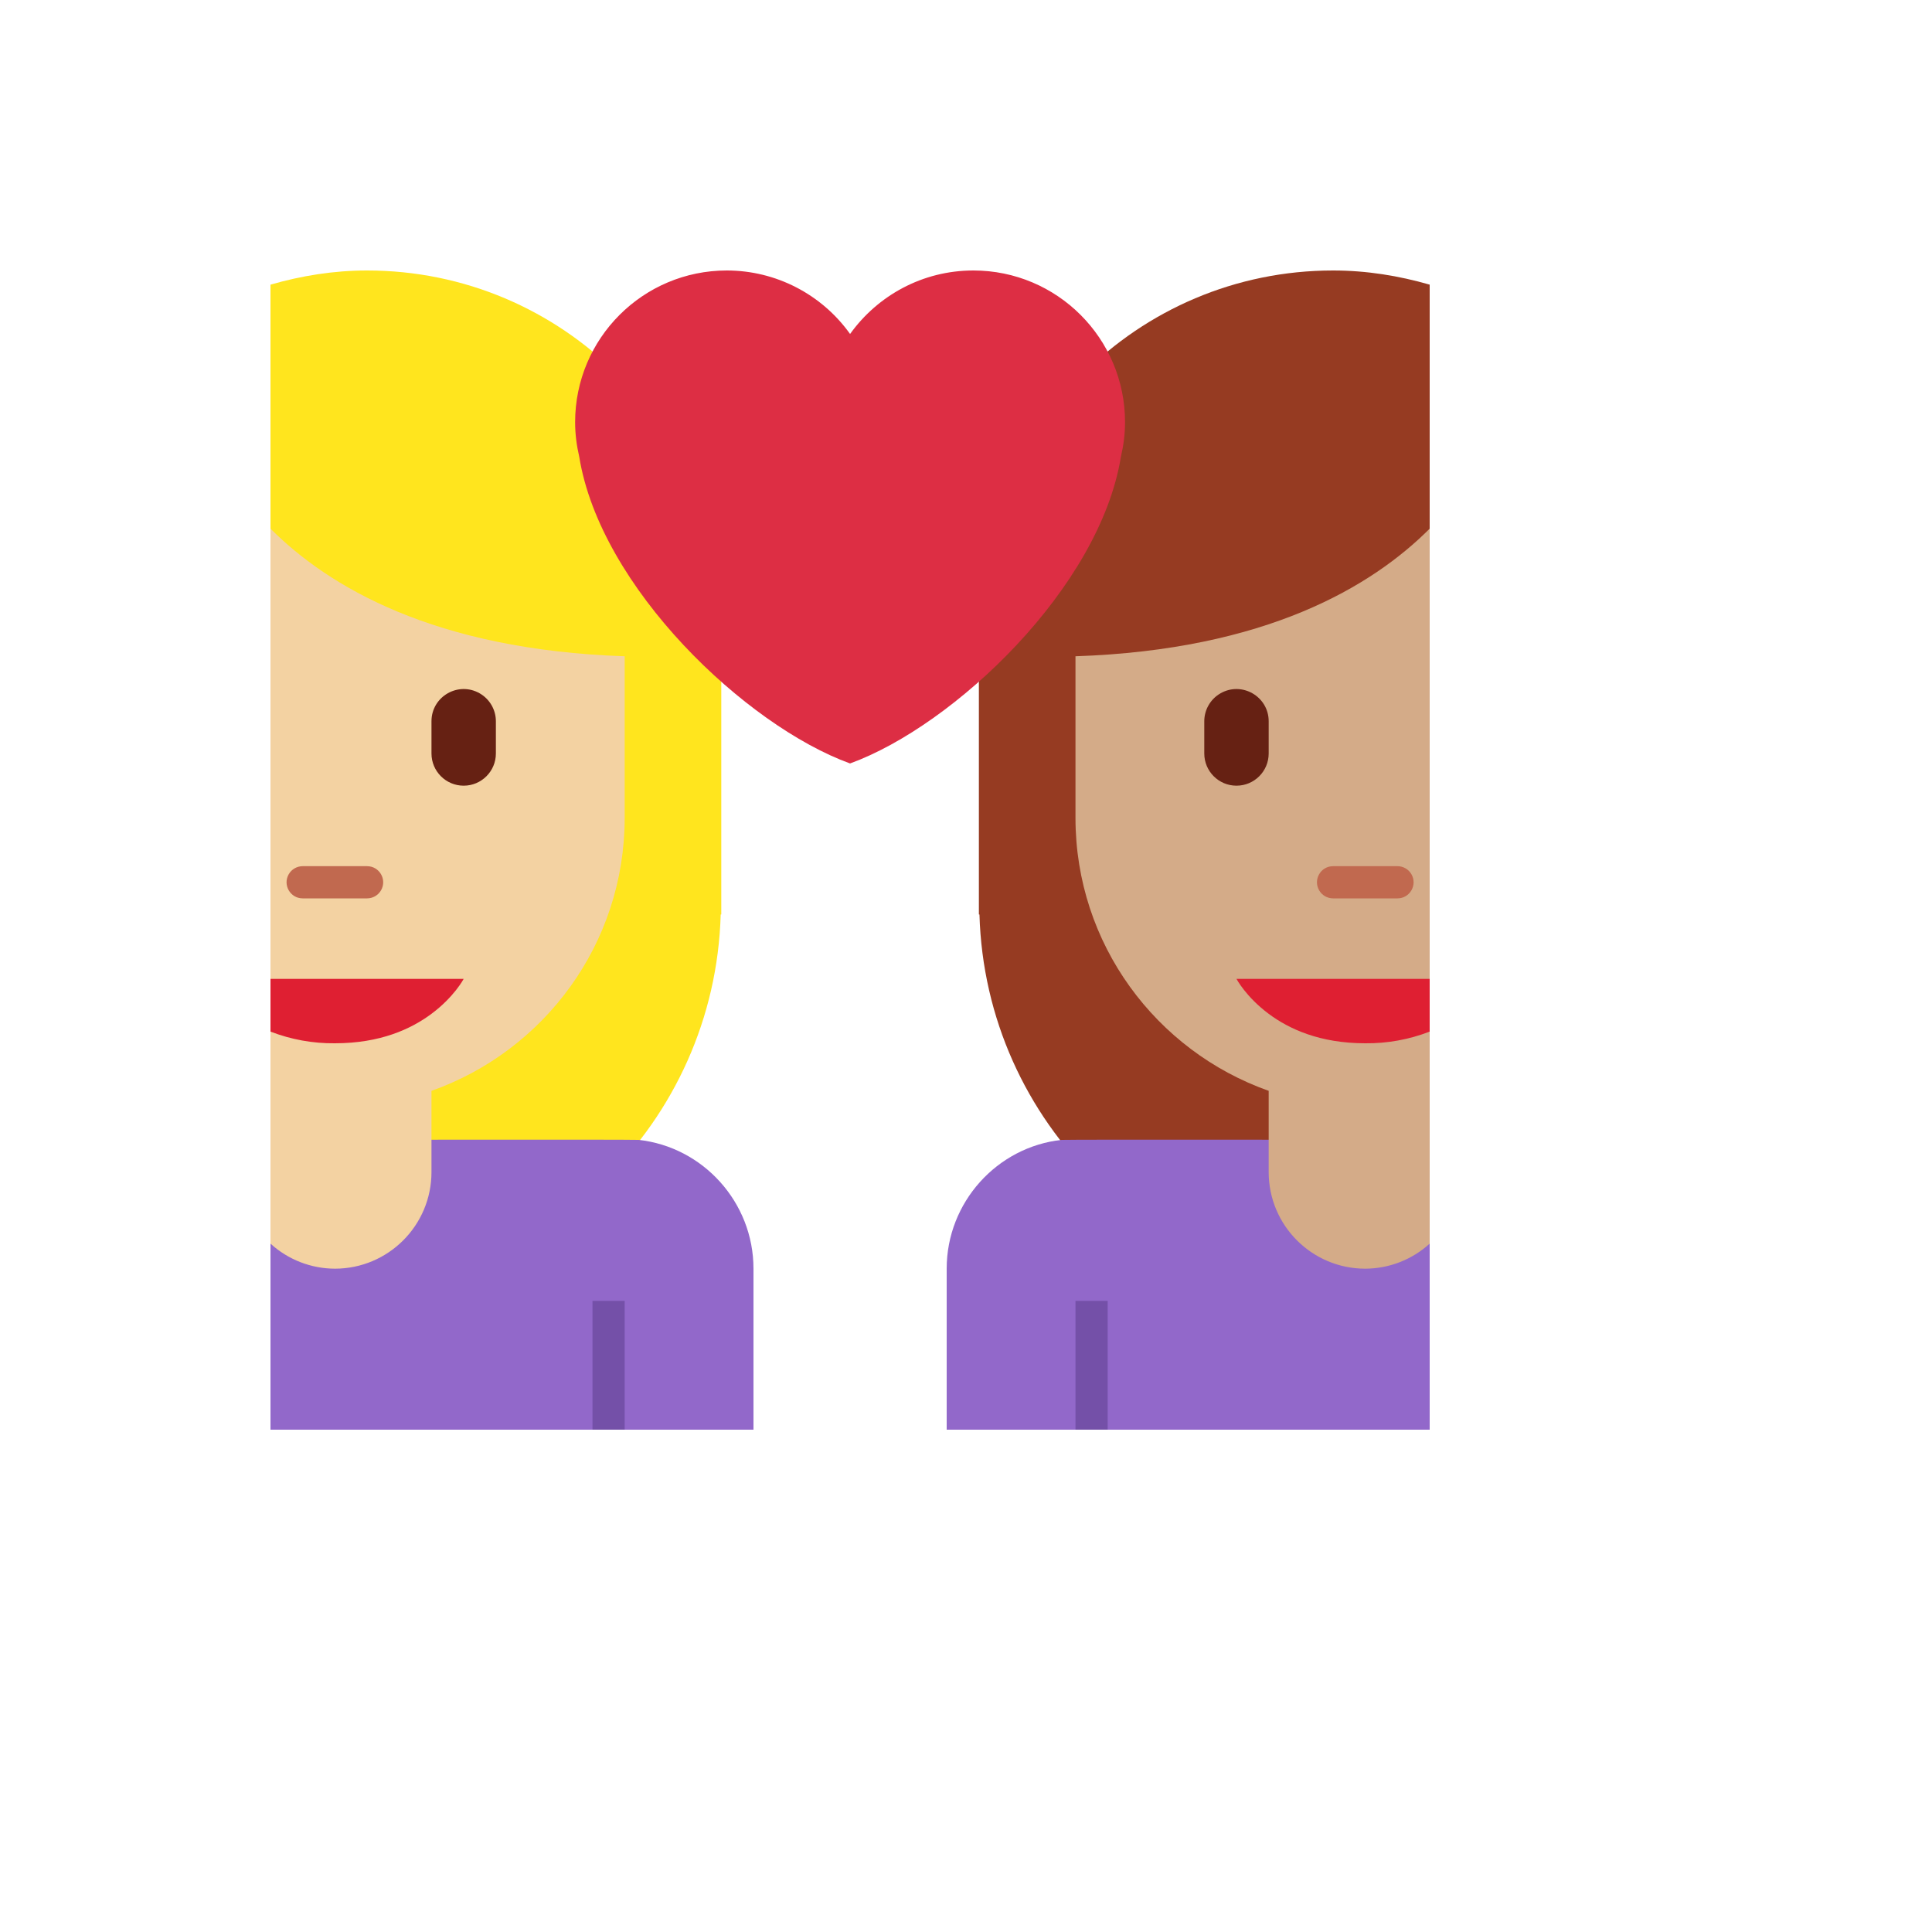 <svg xmlns="http://www.w3.org/2000/svg" version="1.1" xmlns:xlink="http://www.w3.org/1999/xlink" width="100%" height="100%" id="svgWorkerArea" viewBox="-25 -25 625 625" xmlns:idraw="https://idraw.muisca.co" style="background: white;"><defs id="defsdoc"><pattern id="patternBool" x="0" y="0" width="10" height="10" patternUnits="userSpaceOnUse" patternTransform="rotate(35)"><circle cx="5" cy="5" r="4" style="stroke: none;fill: #ff000070;"></circle></pattern></defs><g id="fileImp-756113307" class="cosito"><path id="pathImp-86068788" fill="#FFE51E" class="grouped" d="M208.146 270.833C208.146 270.833 208.333 270.833 208.333 270.833 208.333 270.833 208.333 177.083 208.333 177.083 208.333 113.802 157.031 62.5 93.75 62.5 82.875 62.5 72.448 64.219 62.5 67.083 62.5 67.083 62.5 390.385 62.5 390.385 69.292 391.531 76.219 392.25 83.333 392.25 151.156 392.25 206.24 338.198 208.146 270.833 208.146 270.833 208.146 270.833 208.146 270.833"></path><path id="pathImp-951720203" fill="#9268CA" class="grouped" d="M181.573 343.75C180.073 343.583 62.5 343.75 62.5 343.75 62.5 343.75 62.5 437.5 62.5 437.5 62.5 437.5 218.75 437.5 218.75 437.5 218.75 437.5 218.75 385.417 218.75 385.417 218.75 363.948 202.438 346.021 181.573 343.75 181.573 343.75 181.573 343.75 181.573 343.75"></path><path id="pathImp-965320357" fill="#7450A8" class="grouped" d="M166.667 395.833C166.667 395.833 177.083 395.833 177.083 395.833 177.083 395.833 177.083 437.5 177.083 437.5 177.083 437.5 166.667 437.5 166.667 437.5 166.667 437.5 166.667 395.833 166.667 395.833"></path><path id="pathImp-993687746" fill="#F3D2A2" class="grouped" d="M62.5 146.021C62.5 146.021 62.5 377.312 62.5 377.312 68.198 382.505 75.624 385.394 83.333 385.417 100.593 385.417 114.583 371.426 114.583 354.167 114.583 354.167 114.583 327.885 114.583 327.885 150.979 315 177.083 280.385 177.083 239.583 177.083 239.583 177.083 187.302 177.083 187.302 115.417 185.219 81.177 164.719 62.5 146.021 62.5 146.021 62.5 146.021 62.5 146.021"></path><path id="pathImp-426224516" fill="#DF1F32" class="grouped" d="M62.5 291.667C62.5 291.667 62.5 308.719 62.5 308.719 69.141 311.294 76.212 312.577 83.333 312.5 98.052 312.5 108.01 307.865 114.583 302.969 121.948 297.479 125 291.667 125 291.667 125 291.667 62.5 291.667 62.5 291.667 62.5 291.667 62.5 291.667 62.5 291.667"></path><path id="pathImp-527404198" fill="#C1694F" class="grouped" d="M93.75 265.625C93.75 265.625 72.917 265.625 72.917 265.625 68.907 265.625 66.401 261.284 68.406 257.812 69.337 256.201 71.056 255.208 72.917 255.208 72.917 255.208 93.75 255.208 93.75 255.208 97.759 255.208 100.266 259.549 98.26 263.021 97.33 264.632 95.61 265.625 93.75 265.625 93.75 265.625 93.75 265.625 93.75 265.625"></path><path id="pathImp-172680231" fill="#662113" class="grouped" d="M125 229.167C119.247 229.167 114.583 224.503 114.583 218.75 114.583 218.75 114.583 208.333 114.583 208.333 114.583 200.315 123.263 195.303 130.208 199.312 133.431 201.173 135.417 204.612 135.417 208.333 135.417 208.333 135.417 218.75 135.417 218.75 135.417 224.503 130.753 229.167 125 229.167 125 229.167 125 229.167 125 229.167"></path><path id="pathImp-71366992" fill="#963B22" class="grouped" d="M291.854 270.833C291.854 270.833 291.667 270.833 291.667 270.833 291.667 270.833 291.667 177.083 291.667 177.083 291.667 113.802 342.969 62.5 406.25 62.5 417.125 62.5 427.552 64.219 437.5 67.083 437.5 67.083 437.5 390.385 437.5 390.385 430.708 391.531 423.781 392.25 416.667 392.25 348.844 392.25 293.76 338.198 291.854 270.833 291.854 270.833 291.854 270.833 291.854 270.833"></path><path id="pathImp-695448225" fill="#9268CA" class="grouped" d="M318.427 343.75C319.927 343.583 437.5 343.75 437.5 343.75 437.5 343.75 437.5 437.5 437.5 437.5 437.5 437.5 281.25 437.5 281.25 437.5 281.25 437.5 281.25 385.417 281.25 385.417 281.25 363.948 297.562 346.021 318.427 343.75 318.427 343.75 318.427 343.75 318.427 343.75"></path><path id="pathImp-31100470" fill="#7450A8" class="grouped" d="M322.917 395.833C322.917 395.833 333.333 395.833 333.333 395.833 333.333 395.833 333.333 437.5 333.333 437.5 333.333 437.5 322.917 437.5 322.917 437.5 322.917 437.5 322.917 395.833 322.917 395.833"></path><path id="pathImp-34185020" fill="#D4AB88" class="grouped" d="M437.5 146.021C437.5 146.021 437.5 377.312 437.5 377.312 431.802 382.505 424.376 385.394 416.667 385.417 399.407 385.417 385.417 371.426 385.417 354.167 385.417 354.167 385.417 327.885 385.417 327.885 349.021 315 322.917 280.385 322.917 239.583 322.917 239.583 322.917 187.302 322.917 187.302 384.583 185.219 418.823 164.719 437.5 146.021 437.5 146.021 437.5 146.021 437.5 146.021"></path><path id="pathImp-691990225" fill="#DF1F32" class="grouped" d="M437.5 291.667C437.5 291.667 437.5 308.719 437.5 308.719 430.859 311.294 423.788 312.577 416.667 312.5 401.948 312.5 391.99 307.865 385.417 302.969 378.052 297.479 375 291.667 375 291.667 375 291.667 437.5 291.667 437.5 291.667 437.5 291.667 437.5 291.667 437.5 291.667"></path><path id="pathImp-146621896" fill="#C1694F" class="grouped" d="M406.25 265.625C406.25 265.625 427.083 265.625 427.083 265.625 431.093 265.625 433.599 261.284 431.594 257.812 430.663 256.201 428.944 255.208 427.083 255.208 427.083 255.208 406.25 255.208 406.25 255.208 402.241 255.208 399.734 259.549 401.74 263.021 402.67 264.632 404.39 265.625 406.25 265.625 406.25 265.625 406.25 265.625 406.25 265.625"></path><path id="pathImp-443840133" fill="#662113" class="grouped" d="M375 229.167C380.753 229.167 385.417 224.503 385.417 218.75 385.417 218.75 385.417 208.333 385.417 208.333 385.417 200.315 376.736 195.303 369.792 199.312 366.569 201.173 364.583 204.612 364.583 208.333 364.583 208.333 364.583 218.75 364.583 218.75 364.583 224.503 369.247 229.167 375 229.167 375 229.167 375 229.167 375 229.167"></path><path id="pathImp-575194332" fill="#DD2E44" class="grouped" d="M338.948 111.573C338.948 84.471 316.977 62.5 289.875 62.5 273.427 62.5 258.906 70.625 250 83.042 240.806 70.155 225.954 62.504 210.125 62.5 183.023 62.5 161.052 84.471 161.052 111.573 161.052 115.417 161.542 119.146 162.375 122.719 169.188 165.062 216.26 209.729 249.99 221.979 283.719 209.719 330.802 165.052 337.615 122.729 338.458 119.146 338.948 115.417 338.948 111.573 338.948 111.573 338.948 111.573 338.948 111.573"></path></g></svg>